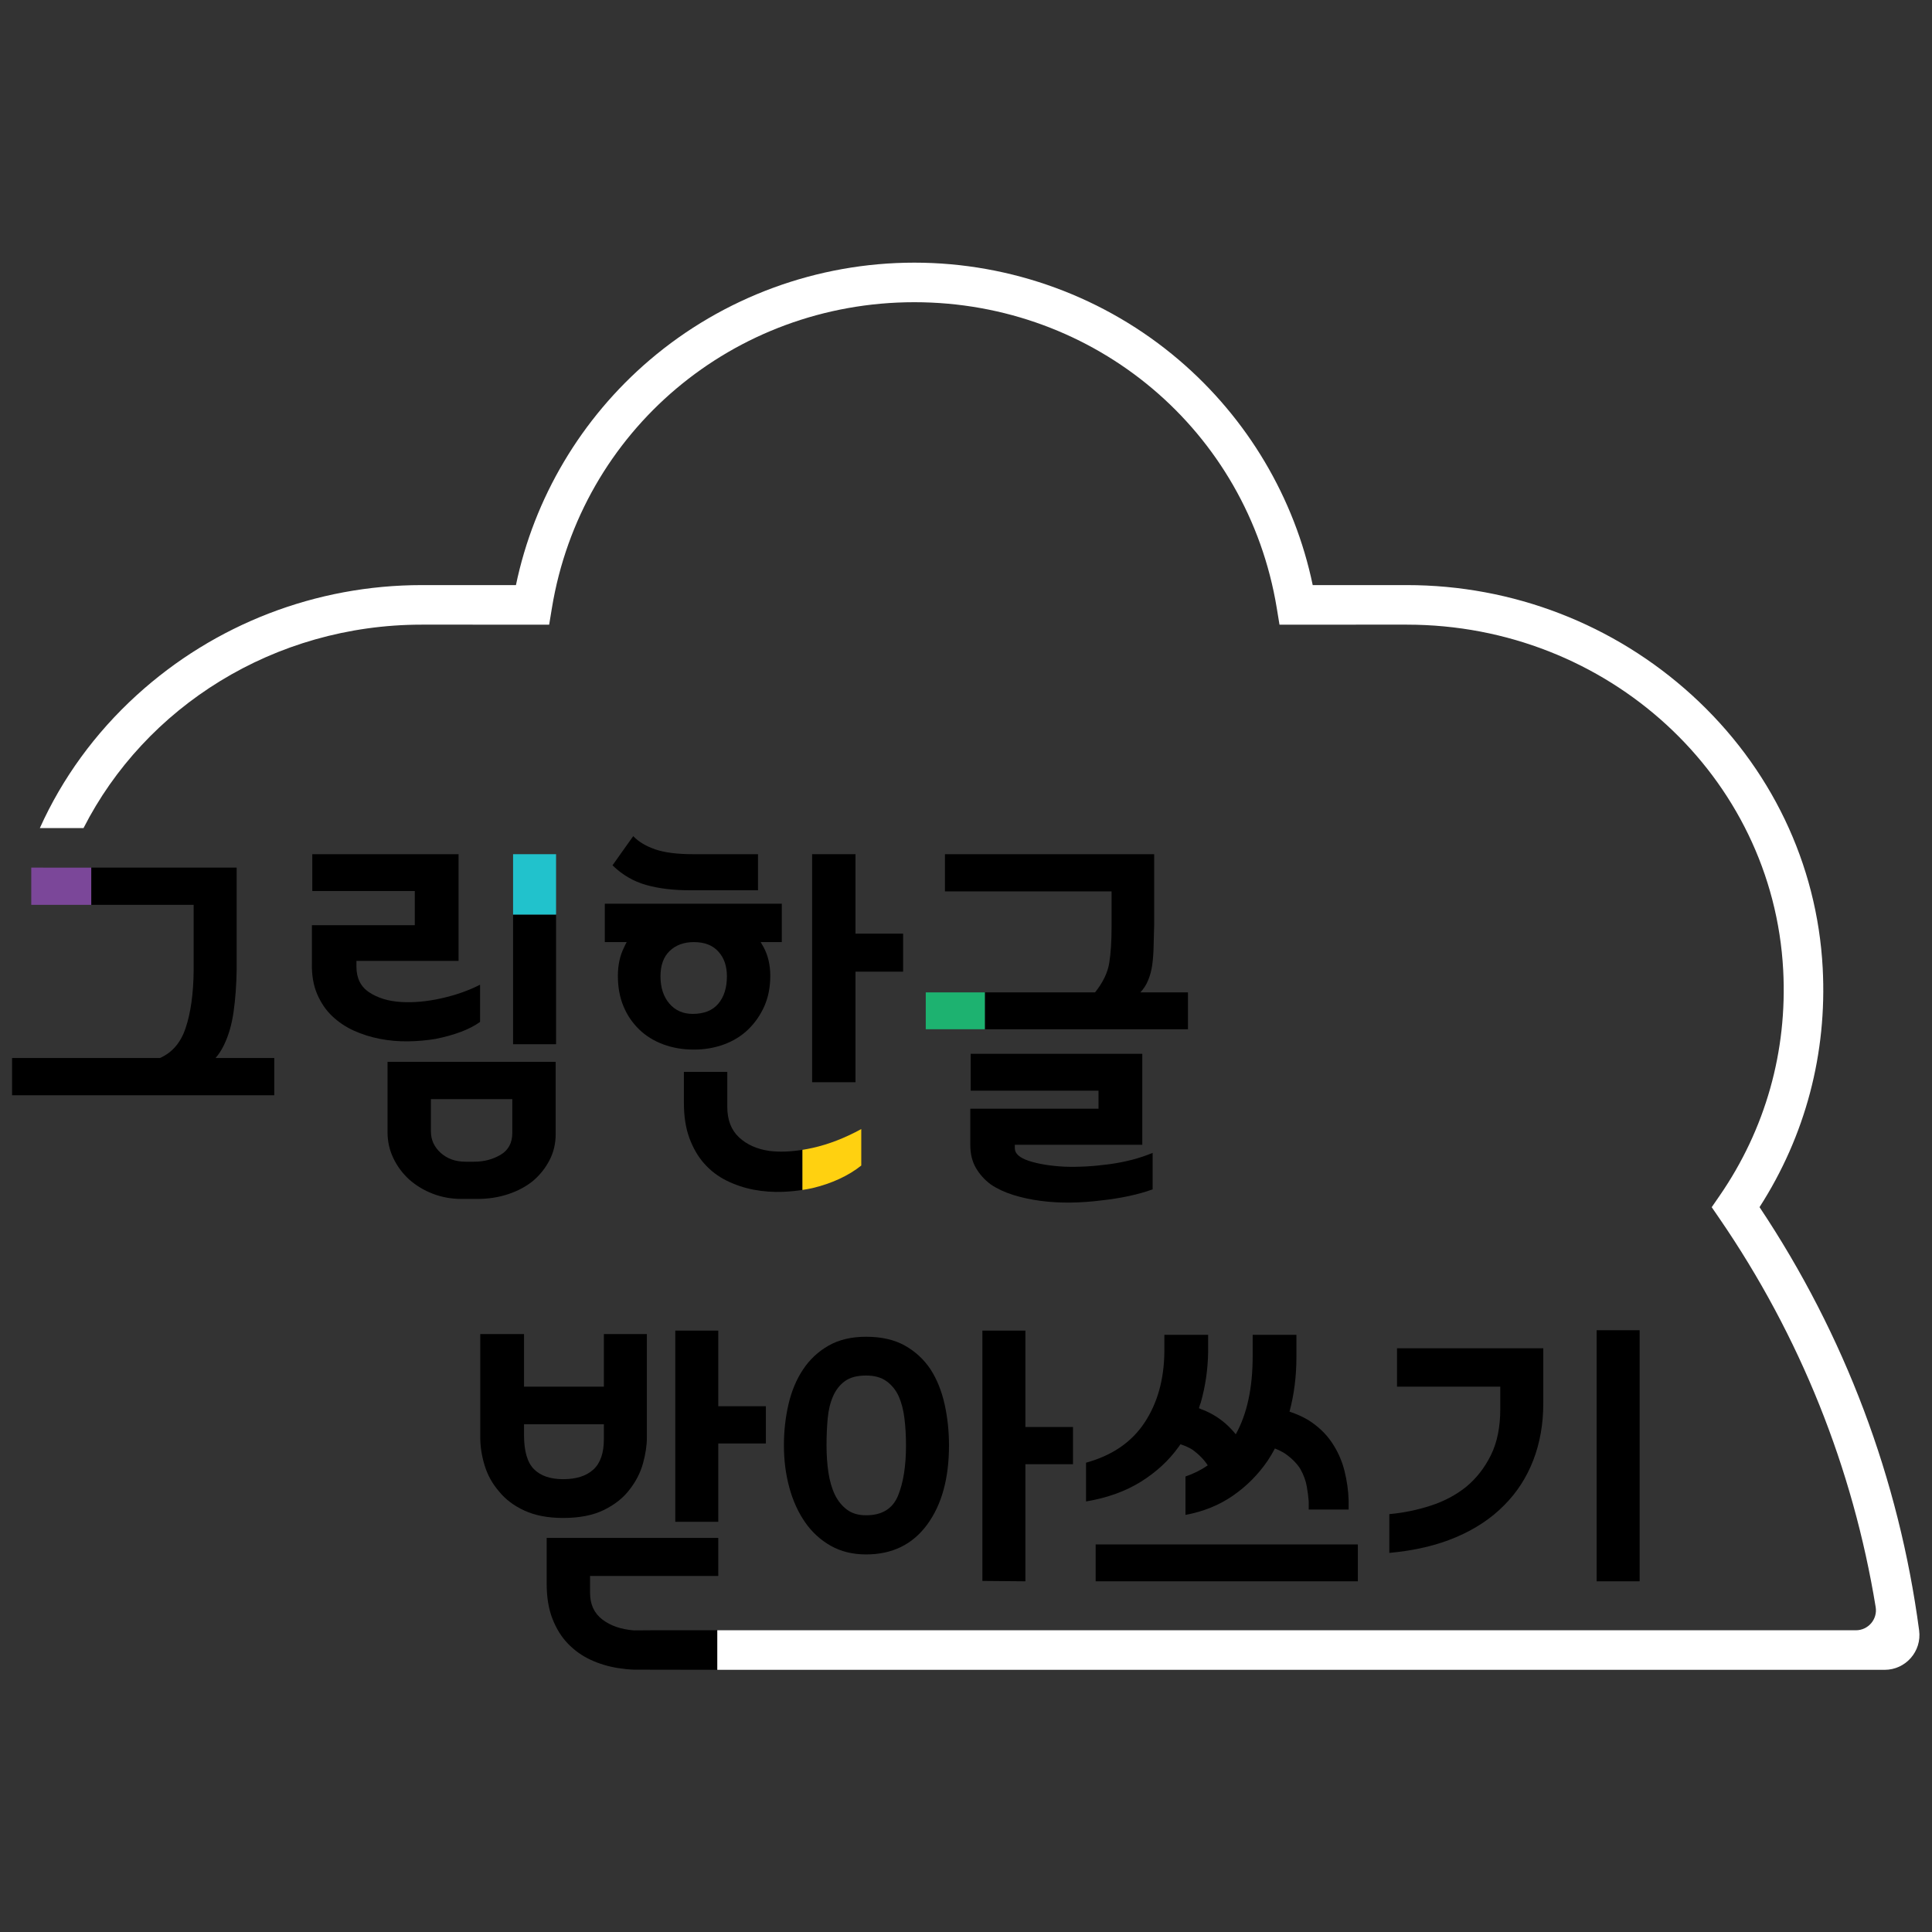 <?xml version="1.0" encoding="UTF-8" standalone="no"?>
<!-- Created with Inkscape (http://www.inkscape.org/) -->

<svg
   version="1.1"
   id="svg2"
   width="1066.667"
   height="1066.667"
   viewBox="0 0 1066.667 1066.667"
   sodipodi:docname="main-logo.ai"
   xmlns:inkscape="http://www.inkscape.org/namespaces/inkscape"
   xmlns:sodipodi="http://sodipodi.sourceforge.net/DTD/sodipodi-0.dtd"
   xmlns="http://www.w3.org/2000/svg"
   xmlns:svg="http://www.w3.org/2000/svg">
  <rect x="0" y="0" width="1066.667" height="1066.667" fill="#333333" stroke="none"/>
  <defs
     id="defs6">
    <clipPath
       clipPathUnits="userSpaceOnUse"
       id="clipPath18">
      <path
         d="M 0,800 H 800 V 0 H 0 Z"
         id="path16" />
    </clipPath>
  </defs>
  <sodipodi:namedview
     id="namedview4"
     pagecolor="#ffffff"
     bordercolor="#000000"
     borderopacity="0.25"
     inkscape:showpageshadow="2"
     inkscape:pageopacity="0.0"
     inkscape:pagecheckerboard="0"
     inkscape:deskcolor="#d1d1d1" />
  <g
     id="g8"
     inkscape:groupmode="layer"
     inkscape:label="main-logo"
     transform="matrix(1.333,0,0,-1.333,0,1066.667)">
    <path
       d="m 12.951,425.422 h 24.871 v 15.424 H 12.951 Z"
       style="fill:#7b4799;fill-opacity:1;fill-rule:nonzero;stroke:none"
       id="path10" />
    <g
       id="g12">
      <g
         id="g14"
         clip-path="url(#clipPath18)">
        <g
           id="g20"
           transform="translate(250.113,204.084)">
          <path
             d="m 0,0 c 0,-5.725 -1.458,-9.913 -4.373,-12.562 -2.916,-2.65 -7.075,-3.975 -12.481,-3.975 -5.303,0 -9.33,1.376 -12.085,4.135 -2.758,2.754 -4.134,7.472 -4.134,14.151 V 6.201 L 0,6.201 Z M 0,43.568 V 21.784 H -33.073 V 43.568 H -51.2 V 0.796 c 0,-3.818 0.608,-7.714 1.828,-11.688 1.218,-3.976 3.205,-7.553 5.963,-10.733 2.649,-3.286 6.174,-5.937 10.575,-7.95 4.396,-2.015 9.723,-3.022 15.98,-3.022 6.782,0 12.427,1.114 16.934,3.34 4.504,2.226 8.029,5.034 10.573,8.427 2.649,3.391 4.505,7.021 5.566,10.892 1.059,3.869 1.589,7.394 1.589,10.574 v 42.932 z"
             style="fill:#000000;fill-opacity:1;fill-rule:nonzero;stroke:none"
             id="path22" />
        </g>
        <g
           id="g24"
           transform="translate(279.688,249.083)">
          <path
             d="m 0,0 v -79.185 h 17.809 v 32.437 h 19.716 v 15.424 H 17.809 l 0,31.324 z"
             style="fill:#000000;fill-opacity:1;fill-rule:nonzero;stroke:none"
             id="path26" />
        </g>
        <g
           id="g28"
           transform="translate(406.892,249.083)">
          <path
             d="m 0,0 v -103.673 l 17.809,-0.159 v 48.497 h 19.716 v 15.424 H 17.809 l 0,39.911 z"
             style="fill:#000000;fill-opacity:1;fill-rule:nonzero;stroke:none"
             id="path30" />
        </g>
        <g
           id="g32"
           transform="translate(342.812,212.671)">
          <path
             d="m 0,0 c 0.319,3.498 1.059,6.572 2.227,9.223 1.164,2.647 2.807,4.742 4.928,6.28 2.12,1.536 5.034,2.305 8.745,2.305 3.5,0 6.334,-0.794 8.508,-2.384 2.171,-1.59 3.84,-3.658 5.008,-6.201 1.166,-2.651 1.961,-5.725 2.386,-9.223 0.422,-3.498 0.636,-7.21 0.636,-11.131 0,-8.586 -1.114,-15.558 -3.339,-20.91 -2.227,-5.353 -6.627,-8.029 -13.199,-8.029 -3.179,0 -5.803,0.767 -7.87,2.306 -2.066,1.535 -3.737,3.577 -5.008,6.121 -1.273,2.649 -2.175,5.725 -2.703,9.223 -0.532,3.498 -0.795,7.259 -0.795,11.289 0,3.921 0.158,7.633 0.476,11.131 m 1.273,-52.71 c 4.238,-2.386 9.114,-3.579 14.627,-3.579 10.813,0 19.241,4.108 25.283,12.324 6.043,8.213 9.063,19.159 9.063,32.834 0,5.936 -0.61,11.633 -1.828,17.093 -1.221,5.459 -3.155,10.257 -5.804,14.39 -2.757,4.135 -6.308,7.42 -10.653,9.86 -4.348,2.437 -9.7,3.656 -16.061,3.656 -6.041,0 -11.209,-1.219 -15.502,-3.656 -4.294,-2.44 -7.819,-5.725 -10.575,-9.86 -2.757,-4.133 -4.769,-8.931 -6.042,-14.39 -1.272,-5.46 -1.908,-11.157 -1.908,-17.093 0,-6.149 0.741,-11.953 2.227,-17.411 1.483,-5.461 3.657,-10.256 6.518,-14.391 2.863,-4.133 6.413,-7.393 10.655,-9.777"
             style="fill:#000000;fill-opacity:1;fill-rule:nonzero;stroke:none"
             id="path34" />
        </g>
        <g
           id="g36"
           transform="translate(500.386,240.179)">
          <path
             d="M 0,0 V 7.155 H -18.127 V 0.159 c -0.107,-11.448 -2.837,-21.228 -8.189,-29.338 -5.354,-8.109 -13.436,-13.649 -24.248,-16.615 v -16.061 c 8.797,1.484 16.378,4.215 22.738,8.189 6.36,3.976 11.553,8.77 15.583,14.39 0.317,0.423 0.581,0.796 0.795,1.114 1.908,-0.636 3.55,-1.379 4.929,-2.226 2.755,-2.015 4.875,-4.189 6.36,-6.52 -2.758,-1.908 -5.83,-3.445 -9.223,-4.611 v -15.9 c 7.42,1.376 13.966,4.027 19.639,7.95 5.669,3.92 10.466,8.745 14.39,14.47 1.057,1.59 2.066,3.284 3.02,5.088 1.591,-0.636 2.967,-1.327 4.135,-2.068 2.754,-1.907 4.874,-4.029 6.36,-6.359 1.376,-2.44 2.278,-4.877 2.703,-7.315 0.422,-2.44 0.688,-4.507 0.795,-6.202 v -3.339 h 16.536 v 3.658 c -0.105,4.133 -0.69,8.293 -1.749,12.482 -1.061,4.187 -2.81,8.082 -5.247,11.687 -2.439,3.602 -5.672,6.678 -9.699,9.222 -2.332,1.376 -4.93,2.544 -7.791,3.498 1.907,7.101 2.861,14.629 2.861,22.579 V 7.155 H 18.444 v -8.904 c 0,-13.146 -2.332,-23.906 -6.996,-32.279 -1.378,1.694 -2.862,3.232 -4.452,4.612 -2.757,2.33 -5.723,4.133 -8.904,5.406 -0.636,0.21 -1.271,0.476 -1.908,0.795 0.211,0.739 0.477,1.535 0.795,2.385 C -1.113,-14.048 -0.107,-7.103 0,0"
             style="fill:#000000;fill-opacity:1;fill-rule:nonzero;stroke:none"
             id="path38" />
        </g>
        <path
           d="m 453.796,145.251 h 108.603 v 15.265 H 453.796 Z"
           style="fill:#000000;fill-opacity:1;fill-rule:nonzero;stroke:none"
           id="path40" />
        <path
           d="m 661.301,145.251 h 17.808 v 103.991 h -17.808 z"
           style="fill:#000000;fill-opacity:1;fill-rule:nonzero;stroke:none"
           id="path42" />
        <g
           id="g44"
           transform="translate(617.495,197.485)">
          <path
             d="m 0,0 c -2.6,-5.247 -6.018,-9.62 -10.257,-13.119 -4.24,-3.393 -9.143,-5.989 -14.707,-7.791 -5.566,-1.803 -11.265,-2.969 -17.093,-3.498 v -16.059 c 10.494,0.954 19.716,3.125 27.667,6.519 7.95,3.391 14.573,7.791 19.876,13.197 5.299,5.3 9.326,11.528 12.083,18.683 2.756,7.156 4.135,14.972 4.135,23.454 V 44.283 H -38.878 V 28.382 H 3.896 V 19.16 C 3.896,11.632 2.596,5.247 0,0"
             style="fill:#000000;fill-opacity:1;fill-rule:nonzero;stroke:none"
             id="path46" />
        </g>
        <g
           id="g48"
           transform="translate(285.805,431.465)">
          <path
             d="M 0,0 H 28.144 V 14.946 H 1.271 c -6.574,0 -11.794,0.661 -15.662,1.988 -3.87,1.325 -6.916,3.154 -9.143,5.486 L -32.119,10.336 C -28.093,6.413 -23.481,3.71 -18.287,2.227 -13.094,0.741 -6.997,0 0,0"
             style="fill:#000000;fill-opacity:1;fill-rule:nonzero;stroke:none"
             id="path50" />
        </g>
        <g
           id="g52"
           transform="translate(354.337,446.411)">
          <path
             d="M 0,0 H -17.968 V -94.45 H 0 v 45.794 h 19.716 v 15.741 l -19.716,0 z"
             style="fill:#000000;fill-opacity:1;fill-rule:nonzero;stroke:none"
             id="path54" />
        </g>
        <g
           id="g56"
           transform="translate(297.493,384.478)">
          <path
             d="m 0,0 c -2.385,-2.809 -5.91,-4.213 -10.574,-4.213 -4.03,0 -7.263,1.431 -9.7,4.293 -2.44,2.862 -3.658,6.623 -3.658,11.29 0,4.556 1.273,8.054 3.817,10.494 2.545,2.437 5.884,3.657 10.017,3.657 4.453,0 7.844,-1.326 10.177,-3.974 C 2.409,19.002 3.577,15.609 3.577,11.37 3.577,6.6 2.384,2.808 0,0 M 26.315,41.422 H -46.987 V 25.521 h 9.063 c -0.425,-0.742 -0.795,-1.486 -1.113,-2.225 -1.697,-3.394 -2.544,-7.316 -2.544,-11.768 0,-4.664 0.768,-8.852 2.306,-12.56 1.536,-3.713 3.736,-6.945 6.598,-9.7 2.756,-2.651 6.068,-4.691 9.938,-6.122 3.869,-1.432 8.082,-2.147 12.641,-2.147 4.453,0 8.611,0.715 12.482,2.147 3.869,1.431 7.181,3.471 9.938,6.122 2.863,2.755 5.113,5.987 6.759,9.7 1.642,3.708 2.464,7.896 2.464,12.56 0,4.452 -0.902,8.374 -2.703,11.768 l -1.273,2.225 h 8.746 z"
             style="fill:#000000;fill-opacity:1;fill-rule:nonzero;stroke:none"
             id="path58" />
        </g>
        <g
           id="g60"
           transform="translate(440.835,316.98)">
          <path
             d="m 0,0 c -5.832,0.318 -10.709,1.113 -14.629,2.385 -3.923,1.272 -5.883,3.021 -5.883,5.248 v 1.431 h 52.79 V 46.748 H -38.798 V 31.483 H 14.151 V 24.01 H -38.957 V 9.064 c 0,-3.712 0.767,-6.89 2.306,-9.54 1.534,-2.649 3.578,-4.93 6.121,-6.838 2.648,-1.802 5.749,-3.26 9.303,-4.373 3.549,-1.113 7.338,-1.933 11.368,-2.464 4.027,-0.53 8.162,-0.768 12.403,-0.717 4.238,0.056 8.427,0.346 12.561,0.876 4.028,0.424 7.896,1.033 11.607,1.829 3.71,0.794 6.998,1.723 9.859,2.781 V 5.725 C 31.269,3.498 25.307,1.935 18.683,1.034 12.056,0.134 5.828,-0.212 0,0"
             style="fill:#000000;fill-opacity:1;fill-rule:nonzero;stroke:none"
             id="path62" />
        </g>
        <g
           id="g64"
           transform="translate(92.773,367.385)">
          <path
             d="M 0,0 C 1.908,3.92 3.232,8.508 3.974,13.755 4.715,19.002 5.14,24.75 5.247,31.007 V 73.462 H -54.95 V 58.038 h 42.388 V 30.848 C -12.669,21.2 -13.782,13.25 -15.902,6.996 -17.916,0.954 -21.466,-3.179 -26.555,-5.406 H -87.773 V -20.83 H 20.83 V -5.406 H -3.498 C -2.122,-3.816 -0.954,-2.015 0,0"
             style="fill:#000000;fill-opacity:1;fill-rule:nonzero;stroke:none"
             id="path66" />
        </g>
        <g
           id="g68"
           transform="translate(318.72,323.5)">
          <path
             d="m 0,0 c -5.195,0.74 -9.409,2.623 -12.642,5.645 -3.235,3.02 -4.85,7.234 -4.85,12.641 V 32.754 H -35.459 V 19.876 c 0,-5.62 0.767,-10.496 2.306,-14.629 1.535,-4.134 3.577,-7.632 6.121,-10.494 2.649,-2.968 5.749,-5.327 9.303,-7.076 3.549,-1.749 7.286,-2.994 11.209,-3.737 3.92,-0.74 7.95,-1.034 12.085,-0.874 2.739,0.105 5.428,0.376 8.074,0.784 V 0.458 C 8.689,-0.339 4.139,-0.497 0,0"
             style="fill:#000000;fill-opacity:1;fill-rule:nonzero;stroke:none"
             id="path70" />
        </g>
        <g
           id="g72"
           transform="translate(492.035,389.169)">
          <path
             d="m 0,0 h -19.717 c 1.376,1.483 2.437,3.126 3.18,4.93 0.847,2.012 1.431,4.186 1.749,6.519 0.318,2.331 0.501,4.875 0.557,7.632 0.051,2.756 0.131,5.725 0.239,8.905 v 29.257 h -86.659 V 41.82 h 69.008 V 26.872 c 0,-5.723 -0.318,-10.601 -0.954,-14.629 C -33.233,8.214 -35.195,4.134 -38.48,0 H -84.132 V -15.264 H 0 Z"
             style="fill:#000000;fill-opacity:1;fill-rule:nonzero;stroke:none"
             id="path74" />
        </g>
        <g
           id="g76"
           transform="translate(180.544,369.929)">
          <path
             d="m 0,0 c 3.709,0.741 7.128,1.695 10.256,2.862 3.125,1.165 5.803,2.544 8.03,4.134 V 22.42 C 13.515,19.981 8.162,18.1 2.225,16.775 -3.712,15.449 -9.277,14.946 -14.47,15.265 c -5.194,0.318 -9.568,1.642 -13.117,3.975 -3.554,2.331 -5.328,5.883 -5.328,10.654 v 2.384 H 9.382 V 76.482 H -51.2 V 61.218 H -8.745 V 47.066 H -51.359 V 31.324 c -0.107,-4.876 0.608,-9.118 2.147,-12.72 1.535,-3.605 3.577,-6.626 6.121,-9.064 2.649,-2.544 5.669,-4.586 9.064,-6.121 3.391,-1.538 6.996,-2.678 10.812,-3.419 3.815,-0.742 7.711,-1.088 11.687,-1.034 C -7.553,-0.981 -3.712,-0.636 0,0"
             style="fill:#000000;fill-opacity:1;fill-rule:nonzero;stroke:none"
             id="path78" />
        </g>
        <g
           id="g80"
           transform="translate(212.186,330.972)">
          <path
             d="m 0,0 c 0,-4.135 -1.618,-7.155 -4.85,-9.063 -3.234,-1.908 -6.864,-2.863 -10.892,-2.863 h -3.656 c -4.135,0 -7.553,1.221 -10.256,3.658 -2.703,2.437 -4.056,5.406 -4.056,8.905 V 13.993 H 0 Z M -51.677,29.416 V 0.319 c 0,-3.817 0.796,-7.394 2.386,-10.733 1.589,-3.34 3.761,-6.282 6.518,-8.825 2.862,-2.545 6.147,-4.532 9.858,-5.963 3.71,-1.432 7.686,-2.147 11.926,-2.147 h 6.52 c 4.557,0 8.824,0.664 12.8,1.987 3.976,1.327 7.394,3.156 10.255,5.486 2.863,2.44 5.142,5.303 6.838,8.587 1.695,3.285 2.544,6.889 2.544,10.813 v 29.892 z"
             style="fill:#000000;fill-opacity:1;fill-rule:nonzero;stroke:none"
             id="path82" />
        </g>
        <path
           d="m 212.505,367.704 h 17.808 v 53.698 h -17.808 z"
           style="fill:#000000;fill-opacity:1;fill-rule:nonzero;stroke:none"
           id="path84" />
        <g
           id="g86"
           transform="translate(297.498,147.478)">
          <path
             d="M 0,0 V 15.742 H -71.076 V -3.181 c 0,-5.62 0.795,-10.469 2.384,-14.548 1.59,-4.083 3.71,-7.499 6.361,-10.257 2.755,-2.862 5.908,-5.113 9.461,-6.758 3.551,-1.642 7.339,-2.783 11.369,-3.418 2.15,-0.339 4.323,-0.575 6.519,-0.659 l 34.579,-0.059 v 16.374 h -27.223 l -7.356,-0.049 c -5.302,0.423 -9.648,1.909 -13.039,4.507 -3.393,2.597 -5.088,6.281 -5.088,11.052 V 0 Z"
             style="fill:#000000;fill-opacity:1;fill-rule:nonzero;stroke:none"
             id="path88" />
        </g>
        <path
           d="m 212.505,421.402 h 17.808 v 25.01 h -17.808 z"
           style="fill:#21c2cc;fill-opacity:1;fill-rule:nonzero;stroke:none"
           id="path90" />
        <path
           d="m 383.433,373.905 h 24.471 v 15.264 h -24.471 z"
           style="fill:#1db270;fill-opacity:1;fill-rule:nonzero;stroke:none"
           id="path92" />
        <g
           id="g94"
           transform="translate(347.579,311.891)">
          <path
             d="m 0,0 c 3.444,1.59 6.493,3.446 9.143,5.566 v 15.105 c -6.785,-3.712 -13.49,-6.308 -20.114,-7.791 -1.45,-0.325 -2.862,-0.59 -4.249,-0.814 V -4.542 c 1.347,0.208 2.687,0.44 4.011,0.726 C -7.182,-2.862 -3.445,-1.59 0,0"
             style="fill:#ffd110;fill-opacity:1;fill-rule:nonzero;stroke:none"
             id="path96" />
        </g>
        <g
           id="g98"
           transform="translate(794.872,124.896)">
          <path
             d="m 0,0 -0.01,0.076 c -8.315,62.549 -30.731,122.24 -66.091,175.252 19.002,29.57 28.033,63.688 26.159,99.039 -2.289,43.164 -21.529,83.305 -54.174,113.029 -32.276,29.387 -74.197,45.572 -118.04,45.572 l -39.012,-0.001 c -7.521,36.122 -27.009,69.012 -55.377,93.218 -30.483,26.009 -69.416,40.333 -109.628,40.333 -40.212,0 -79.145,-14.324 -109.627,-40.333 -28.369,-24.206 -47.857,-57.096 -55.378,-93.218 l -39.012,0.001 c -43.843,0 -85.764,-16.185 -118.04,-45.572 -17.336,-15.784 -30.892,-34.507 -40.136,-55.06 h 18.094 c 25.494,50.092 78.797,84.247 140.082,84.247 l 52.773,-0.002 1.129,6.864 c 12.066,73.408 75.199,126.688 150.115,126.688 74.916,0 138.049,-53.28 150.115,-126.688 l 1.129,-6.864 52.773,0.002 c 83.138,0 151.596,-62.851 155.852,-143.083 1.781,-33.588 -7.35,-65.939 -26.407,-93.556 l -3.201,-4.64 3.19,-4.648 C -49.305,121.957 -27.401,67.2 -18,9.673 -17.178,4.642 -21.087,0.076 -26.185,0.076 h -89.578 -258.77 -86.218 -34.24 -2.787 v -16.374 l 6.607,-0.011 h 33.471 80.105 33.628 228.204 101.145 0.331 C -5.574,-16.309 1.147,-8.637 0,0"
             style="fill:#fff;fill-opacity:1;fill-rule:nonzero;stroke:none"
             id="path100" />
        </g>
      </g>
    </g>
  </g>
</svg>

